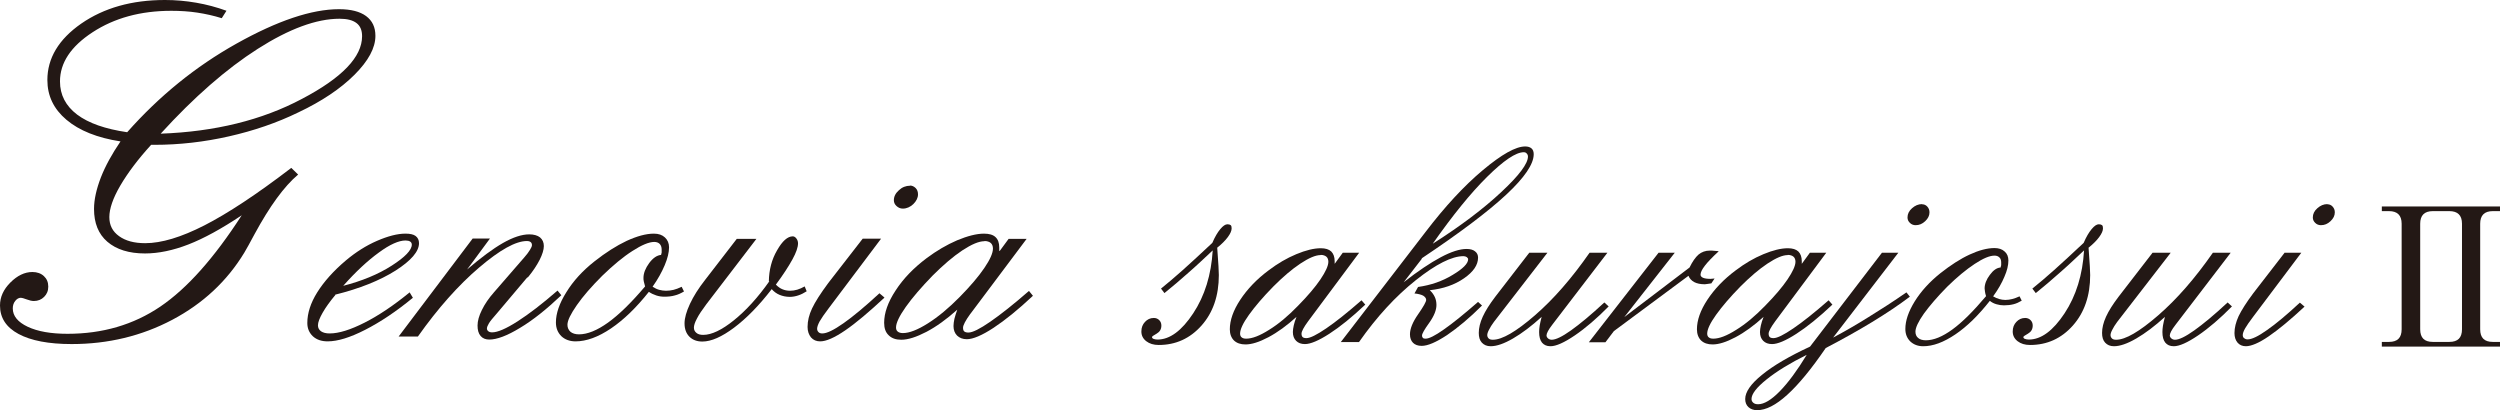 <?xml version="1.0" encoding="UTF-8"?>
<svg id="_レイヤー_2" data-name="レイヤー 2" xmlns="http://www.w3.org/2000/svg" viewBox="0 0 138.78 22.77">
  <defs>
    <style>
      .cls-1 {
        fill: #231815;
        stroke-width: 0px;
      }
    </style>
  </defs>
  <g id="moji">
    <g>
      <g>
        <path class="cls-1" d="M12.57.6l-.26.41c-.45-.14-.9-.24-1.36-.31-.46-.07-.94-.1-1.44-.1-1.71,0-3.16.4-4.37,1.19-1.21.79-1.81,1.7-1.81,2.73,0,.75.32,1.36.95,1.84.64.48,1.56.8,2.78.98,1.78-2.01,3.8-3.65,6.07-4.92,2.27-1.27,4.17-1.91,5.69-1.91.66,0,1.16.13,1.5.38.35.26.52.62.52,1.1,0,.67-.39,1.39-1.16,2.16-.77.77-1.81,1.47-3.12,2.09-1.19.58-2.48,1.02-3.85,1.33-1.37.31-2.75.47-4.14.47h-.18c-.73.8-1.3,1.56-1.71,2.26-.41.7-.61,1.29-.61,1.75s.18.8.54,1.06c.36.26.84.39,1.45.39.9,0,2-.33,3.29-.99,1.29-.66,2.9-1.72,4.82-3.19l.38.37c-.78.66-1.58,1.76-2.42,3.31-.25.47-.44.81-.57,1.03-.96,1.58-2.29,2.82-3.99,3.72-1.7.9-3.57,1.35-5.59,1.35-1.28,0-2.26-.19-2.95-.56-.69-.37-1.03-.9-1.03-1.58,0-.47.19-.89.58-1.28.38-.38.79-.58,1.22-.58.26,0,.48.08.64.23.16.15.24.34.24.58s-.08.42-.23.57c-.15.15-.34.23-.57.23-.11,0-.24-.03-.4-.09-.16-.06-.27-.09-.32-.09-.12,0-.22.06-.31.17-.09.11-.14.25-.14.42,0,.42.28.76.83,1.02.55.26,1.29.39,2.21.39,1.94,0,3.66-.5,5.15-1.51,1.49-1.01,2.99-2.7,4.52-5.07-1.12.75-2.11,1.29-2.96,1.62-.85.33-1.66.5-2.41.5-.89,0-1.59-.22-2.09-.65-.5-.43-.74-1.04-.74-1.82,0-.52.13-1.1.38-1.75.25-.64.62-1.31,1.09-2-1.29-.2-2.29-.6-3-1.2-.71-.6-1.06-1.33-1.06-2.21,0-1.21.63-2.26,1.88-3.13,1.26-.87,2.8-1.31,4.65-1.31.58,0,1.15.05,1.73.15.58.1,1.14.25,1.69.45ZM8.93,7.42c3-.11,5.61-.75,7.83-1.93,2.23-1.17,3.34-2.33,3.34-3.48,0-.33-.1-.57-.31-.73-.21-.16-.52-.24-.94-.24-1.28,0-2.8.56-4.54,1.67-1.74,1.11-3.54,2.68-5.39,4.71Z"/>
        <path class="cls-1" d="M18.62,16.37c-.3.36-.54.69-.71.99-.17.3-.26.53-.26.7,0,.14.06.25.17.33.12.08.27.12.48.12.51,0,1.15-.2,1.94-.6.79-.4,1.62-.96,2.5-1.68l.18.3c-.92.76-1.81,1.35-2.65,1.78-.84.43-1.53.64-2.08.64-.34,0-.61-.09-.82-.28-.2-.19-.31-.43-.31-.74,0-.54.18-1.11.55-1.7.37-.59.9-1.19,1.6-1.78.55-.46,1.12-.82,1.72-1.08.6-.26,1.13-.4,1.58-.4.25,0,.44.04.56.13.12.09.19.22.19.4,0,.46-.44.97-1.3,1.52-.87.55-1.99,1-3.36,1.34ZM19.04,15.87c1.05-.27,1.95-.64,2.7-1.12.75-.48,1.12-.87,1.12-1.17,0-.07-.03-.13-.09-.17-.06-.04-.15-.06-.26-.06-.37,0-.87.22-1.48.67-.62.45-1.28,1.06-1.98,1.85Z"/>
        <path class="cls-1" d="M29.26,15.41l-1.68,1.99c-.22.25-.37.43-.44.55-.07.12-.11.21-.11.29,0,.06.03.11.08.15.05.04.12.06.21.06.3,0,.77-.2,1.41-.61.64-.41,1.38-.98,2.22-1.71l.21.26c-.81.77-1.57,1.38-2.29,1.81-.72.44-1.29.65-1.71.65-.21,0-.37-.07-.48-.2-.12-.14-.17-.33-.17-.58s.08-.54.24-.86c.16-.33.38-.65.66-.97l1.71-1.97c.13-.15.23-.28.3-.4.07-.11.11-.2.11-.26,0-.07-.02-.13-.07-.17-.05-.04-.12-.06-.21-.06-.62,0-1.5.49-2.65,1.47-1.15.98-2.29,2.26-3.4,3.83h-1.07l4.11-5.44h.96l-1.27,1.72c.77-.66,1.43-1.15,1.99-1.47.56-.32,1.05-.48,1.46-.48.26,0,.46.06.6.17.14.12.21.28.21.48s-.08.46-.23.76c-.16.31-.37.63-.65.97Z"/>
        <path class="cls-1" d="M36.23,15.92c.13.08.25.14.37.17.12.03.24.05.37.05.15,0,.29-.02.42-.05.13-.03.28-.09.45-.17l.13.26c-.17.1-.34.18-.51.22-.17.05-.37.07-.58.07-.15,0-.3-.02-.45-.07-.15-.05-.28-.11-.41-.2-.69.87-1.39,1.55-2.1,2.03-.71.48-1.37.72-1.97.72-.32,0-.59-.1-.79-.29-.2-.2-.3-.45-.3-.76,0-.5.19-1.06.58-1.68.38-.62.9-1.19,1.56-1.71.62-.49,1.22-.87,1.79-1.14.57-.26,1.07-.4,1.51-.4.26,0,.46.07.61.21.15.14.23.32.23.55,0,.28-.08.61-.24.99-.16.38-.38.78-.67,1.19ZM36.7,14.14s.02-.08.03-.12c0-.05,0-.1,0-.17,0-.13-.04-.24-.11-.31-.07-.07-.17-.11-.3-.11-.29,0-.7.17-1.21.5-.52.33-1.08.8-1.68,1.38-.6.6-1.07,1.14-1.41,1.63-.34.49-.52.85-.52,1.09,0,.16.06.29.17.39.11.09.27.14.47.14.47,0,1.01-.22,1.61-.65.6-.43,1.29-1.1,2.06-2.01-.03-.1-.05-.2-.07-.27-.02-.08-.02-.15-.02-.2,0-.27.11-.54.32-.83.21-.28.43-.43.66-.45Z"/>
        <path class="cls-1" d="M42.68,15.62c.01-.64.16-1.22.46-1.73.29-.51.58-.77.87-.77.07,0,.14.04.2.12.06.08.09.17.09.27,0,.21-.1.51-.31.89-.21.38-.51.85-.92,1.4.12.12.24.21.37.26.12.05.26.08.42.08.13,0,.27-.02.4-.06.13-.04.27-.1.41-.18l.11.27c-.16.1-.31.18-.47.23-.15.05-.31.08-.46.08-.21,0-.4-.04-.57-.11-.17-.07-.32-.18-.44-.32-.71.92-1.41,1.63-2.09,2.14-.68.51-1.27.77-1.76.77-.3,0-.54-.09-.72-.27-.18-.18-.27-.43-.27-.74,0-.29.1-.65.3-1.08.2-.43.48-.87.84-1.33l1.76-2.28h1.09l-2.78,3.63c-.23.31-.41.57-.52.79-.12.22-.17.39-.17.51s.05.22.14.29c.09.08.22.11.38.11.46,0,1.03-.27,1.7-.81.67-.54,1.33-1.26,1.97-2.17Z"/>
        <path class="cls-1" d="M47.91,13.25h1l-2.92,3.88c-.23.3-.39.54-.49.71-.09.17-.14.31-.14.41,0,.08.03.14.08.19.05.05.12.07.21.07.25,0,.64-.19,1.18-.57.54-.38,1.2-.93,1.99-1.66l.28.24c-.86.8-1.58,1.41-2.18,1.82-.6.41-1.06.61-1.39.61-.21,0-.38-.07-.51-.22-.12-.15-.19-.34-.19-.58,0-.33.08-.67.25-1.03.17-.36.47-.83.9-1.41l1.91-2.46ZM50.51,10.3c.12,0,.23.05.32.14.09.09.13.21.13.35,0,.19-.09.37-.26.54-.17.16-.37.25-.58.25-.14,0-.25-.05-.35-.14-.1-.09-.15-.2-.15-.32,0-.21.09-.39.28-.56.18-.17.39-.25.62-.25Z"/>
        <path class="cls-1" d="M55.49,13.94l.5-.68h1l-3.09,4.12-.04.05c-.27.37-.4.63-.4.76,0,.1.02.17.07.21.05.04.12.06.23.06.23,0,.63-.2,1.21-.6.58-.4,1.3-.97,2.15-1.71l.22.27c-.82.77-1.55,1.36-2.19,1.78-.64.42-1.14.63-1.48.63-.23,0-.4-.07-.54-.2-.13-.13-.2-.31-.2-.53,0-.12.02-.25.05-.4.04-.15.09-.32.16-.51-.59.53-1.16.94-1.71,1.23-.56.29-1.02.44-1.4.44-.3,0-.53-.08-.7-.25-.17-.16-.25-.39-.25-.69,0-.55.21-1.15.64-1.8.42-.65,1-1.25,1.72-1.79.55-.41,1.11-.74,1.69-.99.58-.24,1.08-.37,1.49-.37.29,0,.5.06.64.19.14.13.21.32.21.58v.17ZM54.65,13.39c-.31,0-.71.17-1.23.51-.51.34-1.06.81-1.65,1.4-.63.65-1.13,1.23-1.49,1.74-.36.51-.54.89-.54,1.14,0,.1.03.18.1.23.06.05.16.08.28.08.36,0,.82-.18,1.39-.54.57-.36,1.16-.85,1.77-1.47.59-.6,1.04-1.13,1.36-1.6.32-.47.48-.83.48-1.08,0-.13-.04-.24-.12-.31-.08-.07-.2-.11-.35-.11Z"/>
      </g>
      <g>
        <path class="cls-1" d="M67.57,13.75c.03.47.06.81.07,1.02.01.21.02.38.02.5,0,1.14-.32,2.08-.96,2.8-.64.72-1.43,1.08-2.38,1.08-.28,0-.51-.07-.69-.21-.18-.14-.27-.32-.27-.54s.07-.39.2-.53c.13-.14.29-.22.49-.22.12,0,.22.04.3.12.08.08.12.18.12.3,0,.21-.09.35-.26.45s-.26.15-.26.19c0,.04.03.08.08.1.06.02.13.04.22.04.69,0,1.35-.49,1.99-1.46.64-.97,1-2.14,1.08-3.49-.46.43-.9.85-1.35,1.24-.44.39-.88.77-1.33,1.13l-.19-.25c.35-.28.75-.62,1.2-1.02.45-.4,1-.91,1.65-1.52.14-.33.29-.58.44-.76.15-.18.28-.27.4-.27.08,0,.14.02.18.05.04.04.05.1.05.18,0,.13-.07.29-.21.48-.14.19-.34.39-.59.59Z"/>
        <path class="cls-1" d="M74.08,14.66l.46-.63h.91l-2.8,3.76-.03.04c-.25.34-.37.57-.37.69,0,.09.02.15.06.19.04.04.11.06.21.06.21,0,.57-.18,1.1-.54.53-.36,1.18-.88,1.96-1.56l.21.24c-.74.7-1.41,1.24-2,1.62-.59.38-1.04.57-1.35.57-.21,0-.37-.06-.49-.18-.12-.12-.18-.28-.18-.49,0-.11.02-.23.05-.37.03-.14.08-.29.15-.47-.53.48-1.05.86-1.56,1.13-.51.27-.93.4-1.27.4-.27,0-.48-.07-.64-.22-.15-.15-.23-.36-.23-.62,0-.5.19-1.05.58-1.64.39-.59.91-1.14,1.57-1.63.5-.38,1.01-.68,1.54-.9.53-.22.98-.33,1.36-.33.26,0,.45.06.58.18.12.12.19.3.19.54v.16ZM73.31,14.16c-.28,0-.65.16-1.12.47-.47.31-.97.74-1.5,1.27-.58.59-1.03,1.12-1.36,1.58-.33.46-.49.81-.49,1.04,0,.09.03.17.09.21.06.05.14.07.25.07.33,0,.75-.16,1.27-.49.52-.32,1.06-.77,1.61-1.34.53-.54.95-1.03,1.24-1.46.29-.43.44-.76.44-.98,0-.12-.04-.22-.11-.28-.07-.06-.18-.1-.32-.1Z"/>
        <path class="cls-1" d="M78.94,14.35l-1.02,1.32c.79-.62,1.48-1.08,2.06-1.39.58-.31,1.06-.46,1.43-.46.2,0,.36.04.47.13.12.09.17.21.17.35,0,.41-.26.79-.78,1.15-.52.36-1.15.58-1.9.66.13.12.22.25.28.38.06.13.09.28.09.44,0,.28-.13.61-.4.99-.27.37-.4.61-.4.7,0,.07.02.11.05.14.03.03.08.04.15.04.19,0,.53-.17,1.01-.51.49-.34,1.12-.85,1.9-1.53l.22.2c-.69.69-1.34,1.23-1.94,1.64-.61.4-1.07.6-1.41.6-.21,0-.37-.06-.48-.17s-.17-.27-.17-.47c0-.31.15-.68.45-1.11.3-.43.45-.7.45-.8,0-.09-.06-.17-.17-.24-.12-.06-.28-.1-.48-.12l.2-.36c.71-.1,1.35-.32,1.92-.67.57-.34.86-.63.86-.87,0-.04-.03-.08-.08-.12-.05-.03-.11-.05-.18-.05-.64,0-1.52.44-2.64,1.33-1.12.89-2.17,2.03-3.16,3.44h-1.01l4.71-6.12c1.07-1.4,2.12-2.54,3.17-3.42,1.05-.88,1.83-1.32,2.36-1.32.15,0,.27.04.35.11.08.07.12.18.12.32,0,.55-.51,1.3-1.53,2.25-1.02.95-2.59,2.13-4.7,3.54ZM79.55,13.52c1.54-.98,2.81-1.94,3.79-2.86.99-.92,1.48-1.58,1.48-1.97,0-.06-.02-.12-.07-.17-.04-.05-.1-.07-.16-.07-.44,0-1.12.46-2.04,1.37-.92.91-1.92,2.15-3.01,3.7Z"/>
        <path class="cls-1" d="M84.89,14.03h1.01l-2.97,3.84c-.12.16-.21.31-.27.43-.07.13-.1.23-.1.3,0,.08.03.14.08.19.05.05.13.07.23.07.52,0,1.29-.45,2.33-1.35,1.04-.9,2.05-2.06,3.04-3.48h.99l-3.04,3.97-.03.04c-.21.27-.31.47-.31.58,0,.06.03.12.09.17.06.05.13.07.2.07.22,0,.58-.17,1.07-.52.49-.35,1.11-.86,1.85-1.55l.24.22c-.66.67-1.29,1.21-1.88,1.61-.59.4-1.04.6-1.35.6-.21,0-.36-.07-.47-.2-.11-.14-.16-.33-.16-.59,0-.1.01-.22.03-.35.02-.13.06-.29.11-.49-.56.51-1.09.91-1.59,1.2-.5.29-.91.43-1.24.43-.21,0-.37-.07-.49-.2-.12-.13-.17-.31-.17-.54,0-.27.07-.57.22-.9.15-.33.38-.69.69-1.1l1.9-2.46Z"/>
        <path class="cls-1" d="M95.42,13.94c-.36.33-.62.6-.78.81-.16.21-.24.37-.24.5,0,.07.05.13.14.17.09.04.23.06.41.06.11-.01.18-.02.23-.02l-.18.27s-.12.02-.2.03c-.08.01-.13.02-.16.02-.24,0-.44-.04-.59-.12-.15-.08-.26-.2-.32-.35l-4.14,3.07-.47.62h-.92l3.87-4.97h.9l-2.8,3.57,3.62-2.75c.16-.33.33-.57.5-.72.17-.14.38-.22.63-.22.05,0,.16,0,.32.02.07,0,.13.01.17.02Z"/>
        <path class="cls-1" d="M100.01,14.66l.46-.63h.91l-2.8,3.76-.03.04c-.25.34-.37.57-.37.69,0,.09.02.15.06.19.04.04.11.06.21.06.21,0,.57-.18,1.1-.54.53-.36,1.18-.88,1.96-1.56l.21.24c-.74.7-1.41,1.24-2,1.62-.59.38-1.04.57-1.35.57-.21,0-.37-.06-.49-.18-.12-.12-.18-.28-.18-.49,0-.11.02-.23.05-.37.03-.14.08-.29.15-.47-.53.48-1.05.86-1.56,1.13-.51.27-.93.4-1.27.4-.27,0-.48-.07-.64-.22-.15-.15-.23-.36-.23-.62,0-.5.19-1.05.58-1.64.39-.59.91-1.14,1.57-1.63.5-.38,1.01-.68,1.54-.9.53-.22.98-.33,1.36-.33.26,0,.45.06.58.18.12.12.19.3.19.54v.16ZM99.24,14.16c-.28,0-.65.16-1.12.47-.47.31-.97.74-1.5,1.27-.58.59-1.03,1.12-1.36,1.58-.33.46-.49.81-.49,1.04,0,.09.03.17.09.21.06.05.14.07.25.07.33,0,.75-.16,1.27-.49.52-.32,1.06-.77,1.61-1.34.53-.54.95-1.03,1.24-1.46.29-.43.44-.76.44-.98,0-.12-.04-.22-.11-.28-.07-.06-.18-.1-.32-.1Z"/>
        <path class="cls-1" d="M104.47,14.03h.91l-3.62,4.71c.64-.34,1.3-.72,1.97-1.14.68-.42,1.38-.87,2.1-1.37l.19.24c-.61.46-1.31.93-2.1,1.41-.79.48-1.65.96-2.57,1.44-.8,1.17-1.51,2.03-2.14,2.6-.63.57-1.18.85-1.67.85-.2,0-.36-.06-.48-.17-.12-.11-.18-.26-.18-.45,0-.39.31-.84.93-1.34.62-.51,1.51-1.03,2.67-1.57l3.99-5.21ZM100.31,19.69c-.93.46-1.68.92-2.24,1.37-.56.45-.84.81-.84,1.09,0,.08.03.15.1.21.07.06.16.08.27.08.33,0,.73-.24,1.2-.72.47-.48.97-1.16,1.5-2.03ZM106.7,11.34c.11,0,.21.04.29.13.08.09.12.19.12.32,0,.18-.08.34-.24.49-.16.15-.33.22-.53.22-.12,0-.23-.04-.32-.13-.09-.09-.13-.18-.13-.3,0-.19.08-.36.25-.51.17-.15.35-.23.56-.23Z"/>
        <path class="cls-1" d="M110.64,16.45c.12.07.23.12.34.15.11.03.22.05.34.05.13,0,.26-.02.38-.05.12-.03.26-.08.41-.15l.12.24c-.15.09-.3.16-.46.2-.16.04-.33.06-.53.06-.14,0-.27-.02-.41-.06s-.26-.1-.37-.19c-.63.8-1.26,1.42-1.91,1.86-.65.44-1.24.66-1.79.66-.29,0-.53-.09-.72-.27-.18-.18-.27-.41-.27-.69,0-.46.17-.96.52-1.53.35-.56.82-1.08,1.42-1.56.57-.45,1.11-.8,1.63-1.04.52-.24.98-.36,1.38-.36.23,0,.42.06.56.19.14.12.21.29.21.5,0,.26-.07.56-.22.9-.14.34-.35.71-.62,1.08ZM111.06,14.83s.02-.07.03-.11c0-.04,0-.09,0-.15,0-.12-.03-.22-.1-.28-.07-.07-.16-.1-.27-.1-.27,0-.63.15-1.1.46-.47.31-.98.73-1.53,1.27-.54.55-.97,1.05-1.29,1.49-.31.44-.47.78-.47,1,0,.15.05.27.15.35.1.09.25.13.43.13.43,0,.92-.2,1.47-.6.55-.4,1.17-1.02,1.87-1.85-.03-.09-.05-.18-.06-.25-.01-.07-.02-.13-.02-.18,0-.24.1-.5.29-.75.19-.26.39-.4.6-.41Z"/>
        <path class="cls-1" d="M115.94,13.75c.03.47.06.81.07,1.02.01.21.02.38.02.5,0,1.14-.32,2.08-.96,2.8-.64.72-1.43,1.08-2.38,1.08-.28,0-.51-.07-.69-.21-.18-.14-.27-.32-.27-.54s.07-.39.2-.53c.13-.14.29-.22.49-.22.12,0,.22.04.3.12.08.08.12.18.12.3,0,.21-.09.35-.26.45s-.26.15-.26.19c0,.04.03.08.08.1.06.02.13.04.22.04.69,0,1.35-.49,1.99-1.46.64-.97,1-2.14,1.08-3.49-.46.43-.9.85-1.35,1.24-.44.39-.88.77-1.33,1.13l-.19-.25c.35-.28.75-.62,1.2-1.02.45-.4,1-.91,1.65-1.52.14-.33.29-.58.44-.76.15-.18.28-.27.4-.27.08,0,.14.02.18.05.04.04.05.1.05.18,0,.13-.07.29-.21.48-.14.19-.34.39-.59.59Z"/>
        <path class="cls-1" d="M119.49,14.03h1.01l-2.97,3.84c-.12.16-.21.31-.27.43-.07.13-.1.23-.1.3,0,.08.03.14.08.19.05.05.13.07.23.07.52,0,1.29-.45,2.33-1.35,1.04-.9,2.05-2.06,3.04-3.48h.99l-3.04,3.97-.03.04c-.21.27-.31.47-.31.58,0,.06.03.12.09.17.06.05.13.07.2.07.22,0,.58-.17,1.07-.52.49-.35,1.11-.86,1.85-1.55l.24.22c-.66.67-1.29,1.21-1.88,1.61-.59.4-1.04.6-1.35.6-.21,0-.36-.07-.47-.2-.11-.14-.16-.33-.16-.59,0-.1.01-.22.03-.35.02-.13.06-.29.11-.49-.56.51-1.09.91-1.59,1.2-.5.29-.91.43-1.24.43-.21,0-.37-.07-.49-.2-.12-.13-.17-.31-.17-.54,0-.27.07-.57.22-.9.15-.33.38-.69.69-1.1l1.9-2.46Z"/>
        <path class="cls-1" d="M126.84,14.03h.91l-2.67,3.55c-.21.28-.36.49-.45.65-.09.16-.13.28-.13.37,0,.07.02.13.07.17.05.04.11.07.2.07.23,0,.59-.17,1.08-.52.49-.34,1.1-.85,1.82-1.52l.26.22c-.78.73-1.45,1.28-1.99,1.65-.54.37-.97.55-1.27.55-.19,0-.35-.07-.46-.2-.11-.13-.17-.31-.17-.53,0-.3.08-.61.23-.94.16-.33.43-.76.82-1.28l1.74-2.25ZM129.2,11.34c.11,0,.21.04.29.13.08.09.12.19.12.32,0,.18-.08.34-.24.49-.16.15-.33.22-.53.22-.12,0-.23-.04-.32-.13-.09-.09-.13-.18-.13-.3,0-.19.08-.36.25-.51.17-.15.35-.23.56-.23Z"/>
        <path class="cls-1" d="M137.68,18.28c0,.47.23.7.7.7h.4v.26h-6.56v-.26h.4c.47,0,.7-.23.7-.7v-5.86c0-.47-.24-.7-.7-.7h-.4v-.26h6.56v.26h-.4c-.47,0-.7.24-.7.7v5.86ZM136.67,12.42c0-.47-.24-.7-.7-.7h-.92c-.47,0-.7.24-.7.7v5.86c0,.47.23.7.7.7h.92c.47,0,.7-.23.7-.7v-5.86Z"/>
      </g>
    </g>
  </g>
</svg>
